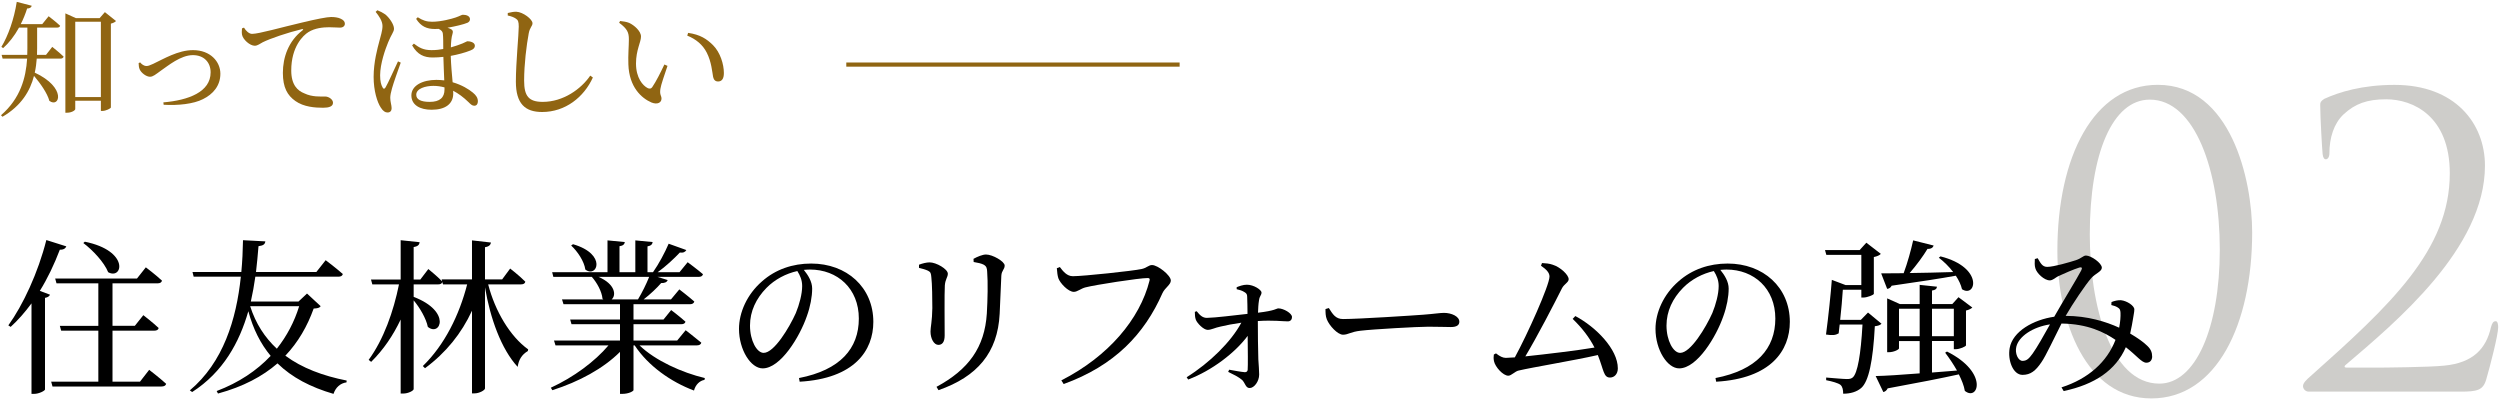 <?xml version="1.0" encoding="UTF-8"?><svg id="_イヤー_1" xmlns="http://www.w3.org/2000/svg" viewBox="0 0 600 96"><defs><style>.cls-1{fill:#906512;}.cls-2{fill:#cecdca;}.cls-3{fill:none;stroke:#906512;stroke-miterlimit:10;}</style></defs><g><path class="cls-2" d="M517.87,20.36c17.57,0,22.65,22.85,22.65,35.42,0,22.08-8.54,39.84-24.19,39.84s-22.56-18.24-22.56-35.42c0-22.65,8.74-39.84,24.09-39.84Zm.38,71.71c8.64,0,14.5-13.25,14.5-32.16s-5.95-36-16.8-36c-8.93,0-14.4,12.86-14.4,32.35,0,16.8,4.9,35.81,16.7,35.81Z"/><path class="cls-2" d="M554.06,93.99c-.67,0-1.34-.58-1.34-1.34s.96-1.63,1.73-2.3c19.2-17.09,33.5-30.33,33.5-48.76,0-13.73-8.83-17.76-15.26-17.76-4.61,0-7.49,1.06-10.27,3.65-2.3,2.21-3.36,5.57-3.36,9.31,0,.86-.38,1.44-.86,1.44-.38,0-.67-.38-.77-1.25-.1-.86-.58-8.83-.58-11.81,0-.58,.1-.86,.96-1.44,3.55-1.63,9.12-3.36,16.89-3.36,14.5,0,21.69,9.21,21.69,19.39,0,19.87-21.5,37.63-33.41,47.8-.48,.38-.29,.67,.19,.67h7.01c1.63,0,12.96-.1,16.42-.48,7.01-.67,10.08-4.13,11.23-9.22,.29-1.06,.58-1.44,1.15-1.44,.48,0,.58,.86,.58,1.44,0,1.82-1.92,9.31-2.88,12.58-.77,2.59-2.21,2.88-6.24,2.88h-36.38Z"/></g><g><line class="cls-3" x1="203.11" y1="15.5" x2="283.11" y2="15.5"/><g><path class="cls-1" d="M12.54,11.25s1.71,1.35,2.73,2.34c-.09,.33-.39,.48-.78,.48h-5.67c-.09,1.08-.21,2.22-.48,3.36,7.71,3.6,5.97,8.58,3.51,6.78-.51-1.89-2.19-4.23-3.69-6-.93,3.6-3.03,7.17-7.56,9.81l-.36-.36c4.68-4.08,5.97-8.97,6.27-13.59H.63l-.24-.9H6.54c.03-.54,.03-1.05,.03-1.56V6.63h-2.01c-1.08,1.95-2.37,3.63-3.81,4.92l-.42-.3C1.95,8.61,3.39,4.56,4.02,.45l3.6,.93c-.12,.39-.45,.66-1.11,.66-.42,1.32-.93,2.58-1.53,3.75h5.16l1.53-1.89s1.68,1.26,2.76,2.28c-.06,.3-.36,.45-.78,.45h-4.74v4.95c0,.51,0,1.05-.03,1.59h2.16l1.5-1.92Zm15.3-6.21c-.18,.24-.63,.48-1.23,.63V25.79c-.03,.24-1.2,.84-2.07,.84h-.33v-2.46h-6.15v2.01c0,.3-.87,.87-1.95,.87h-.42V3.21l2.52,1.14h5.7l1.26-1.44,2.67,2.13Zm-3.63,18.27V5.22h-6.15V23.3h6.15Z"/><path class="cls-1" d="M33.63,14.97c.36,.45,.93,.87,1.5,.87,.39,0,.72-.09,1.62-.51,2.49-1.17,5.97-3.3,9.57-3.3,4.17,0,6.57,2.76,6.57,5.67s-1.8,4.92-4.17,6.09c-2.28,1.17-6.03,1.56-9.45,1.35l-.06-.57c6-.51,11.34-2.49,11.34-7.2,0-2.37-1.56-4.14-4.26-4.14-2.94,0-6.03,2.61-7.5,3.6-1.5,1.08-2.07,1.59-2.79,1.59-.9,0-2.1-.93-2.46-1.74-.24-.48-.24-1.05-.27-1.53l.36-.18Z"/><path class="cls-1" d="M58.56,6.63c.45,.78,1.23,1.5,1.92,1.5,1.65,0,7.02-1.56,12.06-2.73,3.36-.81,5.94-1.32,6.93-1.32,.84,0,1.68,.12,2.25,.39,.69,.3,1.05,.69,1.05,1.23,0,.51-.42,.93-1.17,.93-.66,0-1.56-.09-2.61-.09-1.41,0-3.42,.18-4.98,1.17-1.26,.78-4.11,3.48-4.11,9.21,0,3.48,1.53,4.86,3.15,5.49,1.86,.9,3.87,.75,4.98,.75,.81,0,1.89,.66,1.89,1.5,0,.9-.99,1.2-2.37,1.2-1.89,0-4.65-.18-6.66-1.62-1.92-1.35-3-3.24-3-6.75,0-3.75,1.35-7.65,4.74-10.23,.21-.15,.18-.33-.15-.27-3.39,.81-7.62,2.25-9.42,3.15-.6,.3-1.23,.84-1.92,.84-1.17,0-2.85-1.5-3.06-2.67-.09-.54-.03-1.05,0-1.5l.48-.18Z"/><path class="cls-1" d="M90.57,2.46c.63,.24,1.26,.57,1.89,.99,.93,.75,2.1,2.37,2.1,3.45,0,.75-.66,1.38-1.41,3.27-.66,1.59-1.92,5.1-1.92,7.92,0,1.41,.24,2.28,.57,2.85,.18,.42,.45,.48,.72,.06,.57-.93,2.25-4.71,3-6.27l.66,.3c-.6,1.68-1.74,4.86-2.1,6.18-.27,.93-.42,1.74-.42,2.25,0,.99,.33,1.8,.33,2.52,0,.6-.33,1.02-.99,1.02-.54,0-1.08-.33-1.62-1.2-.84-1.26-1.71-3.99-1.71-7.35,0-3.57,.93-6.9,1.38-8.58,.27-1.11,.75-2.49,.75-3.63,0-1.23-.93-2.52-1.65-3.39l.42-.39Zm9.69,1.68c1.17,.75,2.13,1.08,3.42,1.08,2.22,0,4.77-.72,5.67-1.02,1.05-.36,1.44-.66,1.74-.66,.84,0,1.68,.3,1.71,1.05,0,.42-.24,.69-.6,.87-.9,.39-2.94,.87-4.8,1.2,.33,.09,.66,.24,.93,.39,.39,.27,.42,.54,.27,1.08-.27,.84-.36,1.98-.39,3.24,1.05-.3,2.04-.63,2.76-.93,.78-.33,1.08-.54,1.23-.54,.45,0,1.77,.18,1.77,1.08,0,.45-.27,.84-1.08,1.14-1.26,.51-3.06,.99-4.71,1.29,.06,2.07,.27,4.44,.45,6.33,2.19,.63,3.9,1.68,4.86,2.49,.81,.66,1.2,1.29,1.2,2.1,0,.57-.27,1.05-.87,1.05-.51,0-.9-.39-1.35-.84-1.26-1.23-2.49-2.13-3.72-2.76,.03,.21,.03,.45,.03,.63,0,2.52-1.89,3.93-5.19,3.93-2.76,0-4.86-1.11-4.86-3.45s2.64-3.72,6-3.72c.66,0,1.29,.06,1.89,.12-.06-1.86-.18-3.99-.21-5.64-.87,.09-1.68,.15-2.55,.15-2.07,0-3.66-.66-4.95-2.91l.42-.42c1.2,.9,2.19,1.56,4.23,1.56,1.11,0,2.04-.12,2.82-.27,0-1.35,0-2.85-.09-3.6-.03-.66-.54-1.02-1.02-1.23-.33,.03-.63,.03-.9,.03-1.92,0-3.33-.6-4.5-2.43l.39-.39Zm6.42,16.83c-.9-.24-1.77-.36-2.67-.36-1.89,0-4.11,.63-4.11,2.13,0,1.14,1.11,1.71,3.24,1.71,2.43,0,3.54-1.05,3.54-2.97v-.51Z"/><path class="cls-1" d="M121.86,3.72v-.6c.78-.18,1.44-.33,2.07-.3,1.59,.06,3.87,1.8,3.87,2.76,0,.69-.63,.96-.9,2.4-.54,2.85-1.11,7.47-1.11,11.37,0,3.69,1.08,5.1,4.47,5.1,4.92,0,9.21-3.09,11.4-6.3l.63,.45c-2.16,4.74-6.63,8.28-12.18,8.28-4.11,0-6.3-2.01-6.3-7.29,0-4.56,.69-11.31,.69-13.2,0-1.2-.18-1.59-.69-1.92-.48-.33-1.11-.57-1.95-.75Z"/><path class="cls-1" d="M150.93,9.45c0-1.65-.36-2.52-2.34-3.99l.24-.42c.75,.09,1.5,.18,2.16,.45,1.2,.54,2.85,1.98,2.85,3.27,0,1.38-1.2,3.21-1.2,6.48,0,3.45,1.62,5.31,2.82,5.91,.45,.21,.81,.15,1.08-.24,.96-1.41,2.01-3.54,2.91-5.43l.75,.33c-.69,2.07-1.59,4.59-1.71,5.55-.21,1.47,.27,1.56,.27,2.31,0,.96-.99,1.5-2.4,.93-2.37-1.02-5.37-3.66-5.55-9.15-.09-2.22,.12-4.44,.12-6Zm14.01-.9l.21-.66c2.94,.42,4.47,1.47,5.97,2.94,1.74,1.74,2.61,4.59,2.61,6.69,0,1.38-.48,2.04-1.44,2.04-.54,0-.99-.36-1.14-1.08-.24-1.29-.39-3.6-1.53-5.85-.96-1.89-2.58-3.24-4.68-4.08Z"/></g></g><g><path d="M15.92,59.13c-.2,.48-.68,.84-1.56,.8-1.36,3.56-2.96,6.92-4.8,9.88l2.44,.92c-.16,.36-.52,.64-1.2,.76v22c-.04,.28-1.4,1.04-2.64,1.04h-.6v-21.72c-1.56,2.12-3.24,4.04-5,5.64l-.56-.36c3.52-4.88,7.16-12.68,9.12-20.48l4.8,1.52Zm19.88,29.63s2.56,1.96,4.08,3.36c-.12,.44-.52,.64-1.12,.64H12.6l-.32-1.16h11.32v-12.24H14.68l-.32-1.16h9.24v-10.2H13.56l-.32-1.16h19.64l2.12-2.68s2.44,1.84,3.88,3.2c-.12,.44-.48,.64-1.04,.64h-10.84v10.2h5.36l2.04-2.56s2.28,1.76,3.68,3.08c-.08,.44-.48,.64-1.04,.64h-10.04v12.24h6.6l2.2-2.84Zm-15.44-30.75c10.84,2.2,9.08,9.24,5.6,7.32-.96-2.4-3.72-5.32-5.96-7l.36-.32Z"/><path d="M76.96,73.49c-.28,.4-.72,.52-1.68,.56-1.52,4.24-3.72,8.08-6.8,11.32,4,2.96,9.04,4.84,14.72,5.96l-.04,.44c-1.48,.2-2.6,1.2-3.12,2.76-5.48-1.6-9.96-3.92-13.44-7.32-3.6,3.12-8.24,5.6-14.28,7.24l-.32-.6c5.36-2.04,9.64-4.92,12.96-8.44-2.4-2.88-4.2-6.4-5.36-10.72-2.16,7.52-6.04,14.6-13.48,19.4l-.56-.4c8-6.72,11.16-16.96,12.24-27.28h-11.32l-.28-1.12h11.72c.24-2.56,.36-5.12,.4-7.64l5.36,.28c-.08,.64-.4,1-1.64,1.16-.16,2.04-.36,4.12-.6,6.2h14.48l2.24-2.84s2.6,1.96,4.12,3.32c-.12,.44-.48,.64-1.08,.64h-19.92c-.28,2-.64,4-1.08,5.96h11.44l2.04-1.92,3.28,3.04Zm-16.92,0c1.32,4.16,3.52,7.52,6.4,10.2,2.4-3.04,4.2-6.44,5.36-10.2h-11.76Z"/><path d="M117.16,68.25c1.64,6.4,5.28,12.52,9.6,15.6l-.08,.4c-1.48,.88-2.2,2.12-2.44,3.8-3.96-4.28-6.6-11.72-7.84-19.08v24.24c0,.44-1.36,1.2-2.52,1.2h-.6v-19.84c-2.52,5.44-6.24,10.08-11.28,13.8l-.52-.52c5.24-5.08,8.76-12.28,10.64-19.6h-5.8l-.16-.56c-.12,.4-.48,.56-.96,.56h-5.92v3c9.2,3.52,6.36,9.64,3.4,7.2-.4-2-1.92-4.6-3.4-6.36v21.28c0,.4-1.32,1.08-2.48,1.08h-.64v-17.76c-1.8,3.8-4.12,7.24-7.08,10.16l-.6-.48c3.6-4.92,5.96-11.6,7.28-18.12h-6.4l-.32-1.16h7.12v-9.44l4.56,.48c-.08,.6-.4,1-1.44,1.16v7.8h1.6l1.92-2.52s2.08,1.68,3.32,2.96l-.12-.48h7.28v-9.36l4.56,.52c-.12,.56-.44,.96-1.44,1.12v7.72h4.12l1.92-2.6s2.32,1.8,3.64,3.16c-.08,.44-.48,.64-1.04,.64h-7.88Z"/><path d="M153.48,82.89c3.76,3.64,10.24,6.56,15.68,7.84l-.08,.44c-1.16,.2-2.16,1.16-2.52,2.56-5.56-2.08-11-5.92-14.24-10.84h-.28v10.76c-.04,.2-1.04,.88-2.72,.88h-.52v-10.08c-4,4-9.84,7.16-16.24,9.2l-.36-.6c5.48-2.52,10.56-6.28,13.84-10.16h-12.72l-.36-1.16h15.84v-3.92h-11.64l-.32-1.12h11.96v-3.68h-13.56l-.36-1.16h9.92l-.2-.16c-.16-1.76-1.36-3.88-2.56-5.24h-9.24l-.28-1.12h13.28v-7.64l4.16,.4c-.08,.52-.4,.88-1.28,1v6.24h3.8v-7.64l4.16,.4c-.08,.52-.36,.88-1.24,1.04v6.2h1.32c1.36-1.92,2.88-4.76,3.76-6.84l4.24,1.52c-.24,.44-.72,.72-1.56,.6-1.36,1.44-3.36,3.32-5.32,4.72h5.24l1.96-2.4s2.28,1.68,3.68,2.88c-.12,.44-.48,.64-1.04,.64h-9.88l2.44,.76c-.16,.48-.68,.76-1.56,.72-1.04,1.2-2.6,2.68-4.2,3.92h6.56l2-2.4s2.2,1.68,3.6,2.92c-.12,.44-.52,.64-1.04,.64h-13.56v3.68h7.2l1.84-2.28s2.12,1.6,3.44,2.8c-.12,.4-.44,.6-1.04,.6h-11.44v3.92h10.48l2.04-2.48s2.28,1.76,3.76,3c-.12,.44-.52,.64-1.08,.64h-13.76Zm-15.96-24.28c8.28,2.4,5.76,8.24,2.96,6.08-.28-2-1.88-4.36-3.4-5.76l.44-.32Zm6.12,7.84c4.08,1.76,4.28,4.44,3.16,5.4h6.32c.96-1.6,2-3.68,2.68-5.4h-12.16Z"/><path d="M191.76,90.73c9.88-1.92,14.36-7.08,14.36-14.28s-5.12-11.76-11.72-11.76c-.48,0-.96,.04-1.48,.08,1.04,1.28,2,2.84,2,4.48,0,1.96-.44,4.32-1.28,6.64-1.68,4.88-6.28,12.52-10.6,12.52-2.84,0-5.68-4.44-5.68-9.48,0-3.92,1.92-8.28,5.52-11.4,3.24-2.88,7.36-4.28,11.8-4.28,8.52,0,14.92,5.68,14.92,14,0,6.88-4.52,13.6-17.68,14.36l-.16-.88Zm-.4-25.68c-2.72,.6-5.4,2-7.4,4.04-2.48,2.52-3.96,5.6-3.96,9.04,0,3.64,1.64,6.56,3.28,6.56,2.52,0,6.16-6.08,7.72-9.56,.84-2.04,1.52-4.56,1.52-6.48,0-1.4-.48-2.52-1.16-3.6Z"/><path d="M220.56,64.29v-.76c.84-.32,1.8-.56,2.56-.56,1.56,0,4.36,1.6,4.36,2.72,0,.84-.6,1.28-.72,2.8-.12,1.76-.04,10.04-.04,12,0,1.68-.64,2.28-1.52,2.28-1.04,0-1.88-1.48-1.88-3.2,0-1.04,.4-2.52,.44-5.64,0-1.88-.04-5.88-.24-7.4-.08-.92-.16-1.24-.8-1.56-.6-.28-1.32-.48-2.16-.68Zm4.68,29.35l-.48-.8c7.72-4.16,11.56-9.48,12.08-17.6,.2-3.44,.28-7.44,.08-10.04-.04-.76-.12-1.28-.84-1.68-.52-.28-1.4-.48-2.4-.64l-.04-.76c.92-.52,2.2-1.04,3-1.04,1.6,0,4.48,1.68,4.48,2.64s-.72,1.16-.8,2.44c-.08,2.36-.28,6.72-.4,9.16-.48,9.36-5.4,15.08-14.68,18.32Z"/><path d="M257.48,66.29c2.52,0,14.52-1.28,16.48-1.72,1.2-.24,1.72-.96,2.52-.96,1.4,0,4.52,2.48,4.52,3.72,0,1-1.4,1.72-2,3-4.36,9.92-11.56,17.44-23.72,21.84l-.56-.88c11.32-5.76,18.84-14.72,21.16-23.92,.16-.52-.08-.64-.44-.64-2.04,0-12.64,1.64-14.92,2.24-1.04,.24-1.96,1.08-2.8,1.08-1.36,0-3.32-2.12-3.72-3.28-.2-.68-.28-1.32-.36-2.4l.72-.28c.76,1,1.68,2.2,3.12,2.2Z"/><path d="M296.8,68.93c.6-.24,1.52-.6,2.44-.6,1.68,0,3.52,1.24,3.52,1.88,0,.68-.48,.8-.6,1.88-.16,.88-.2,2-.24,2.96,4.16-.48,4.44-1.04,4.88-1.04,1.24,0,3.28,1.16,3.28,2.08,0,.6-.36,1.04-1,1.04-1.32,0-3.44-.32-7.2-.08,0,2.64,.04,6.96,.12,9.2,.08,1.48,.2,2.52,.2,3.64,0,1.64-1.2,3.24-2.28,3.24-1,0-1.04-1.2-1.84-1.96-.84-.72-2.08-1.32-3.32-1.92l.24-.52c1.32,.24,2.8,.52,3.76,.6,.4,0,.64-.2,.68-.56,.08-1.08,.04-4.68,0-8.16-3,4.04-8.56,8.32-14.28,10.48l-.36-.56c5.52-3.44,10.68-8.52,13.12-13.08-1.92,.28-3.68,.6-4.96,.92-1.4,.28-2.24,.8-3.12,.8-1,0-2.56-1.64-2.84-2.44-.2-.52-.24-1.2-.24-1.88l.44-.16c.8,1,1.44,1.6,2.44,1.6,2.12-.04,6.48-.6,9.76-.96,0-1.32-.04-3.08-.08-4.12,0-.6-.2-.84-.68-1.12-.56-.36-1.16-.52-1.84-.68v-.48Z"/><path d="M318.92,73.93c.92,1.44,1.6,2.64,3.4,2.64,3.76,0,17.24-.88,19.24-1.04,2.68-.2,4-.44,5-.44,1.8,0,3.68,.84,3.68,2.12,0,.8-.6,1.28-2.04,1.28s-2.84-.08-5.4-.08-13.24,.6-16.24,.96c-2.48,.28-2.96,.96-4.24,.96s-3.28-2.16-3.88-3.68c-.32-.8-.32-1.64-.32-2.48l.8-.24Z"/><path d="M378.08,75.85c4.96,2.64,10.2,7.96,10.2,12.56,0,1.36-.84,2.2-1.88,2.2-1.56,0-1.48-1.76-2.92-5.4-5.8,1.32-15.6,2.92-19,3.72-.84,.16-1.76,1.24-2.48,1.24-1.28,0-3.16-2.12-3.44-3.48-.12-.6-.12-1.04-.04-1.6l.52-.28c.92,.72,1.64,1.08,2.36,1.08,.36,0,1.12-.04,2.16-.12,2.96-5.4,8.32-17.32,8.32-19.4,0-.92-.72-1.68-2.04-2.6l.24-.64c.8,.04,1.8,.12,2.56,.4,1.84,.56,3.84,2.44,3.84,3.48,0,.76-1.08,1.16-1.6,2.16-1.88,3.76-5.92,11.56-8.8,16.36,4.92-.52,12.36-1.4,16.6-2.12-1.24-2.44-3-4.72-5.24-6.88l.64-.68Z"/><path d="M411.72,90.73c9.88-1.92,14.36-7.08,14.36-14.28s-5.12-11.76-11.72-11.76c-.48,0-.96,.04-1.48,.08,1.04,1.28,2,2.84,2,4.48,0,1.96-.44,4.32-1.28,6.64-1.68,4.88-6.28,12.52-10.6,12.52-2.84,0-5.68-4.44-5.68-9.48,0-3.92,1.92-8.28,5.52-11.4,3.24-2.88,7.36-4.28,11.8-4.28,8.52,0,14.92,5.68,14.92,14,0,6.88-4.52,13.6-17.68,14.36l-.16-.88Zm-.4-25.68c-2.72,.6-5.4,2-7.4,4.04-2.48,2.52-3.96,5.6-3.96,9.04,0,3.64,1.64,6.56,3.28,6.56,2.52,0,6.16-6.08,7.72-9.56,.84-2.04,1.52-4.56,1.52-6.48,0-1.4-.48-2.52-1.16-3.6Z"/><path d="M451.56,77.69c-.28,.32-.8,.52-1.6,.6-.44,8.44-1.48,13.28-3.28,14.84-1.08,.92-2.56,1.36-4.32,1.36,0-.88-.12-1.64-.64-2.12-.56-.44-2-.84-3.44-1.12v-.64c1.56,.12,4.12,.36,4.96,.36,.72,0,1.04-.08,1.44-.4,1.12-1,1.92-5.44,2.32-12.68h-5.48c-.08,.76-.16,1.48-.24,2.12-.76,.44-1.48,.52-3.04,.28,.56-4.12,1.16-9.96,1.4-13.12l3.28,1.24h3.8v-7.24h-8.4l-.32-1.16h8.32l1.6-1.76,3.48,2.68c-.28,.32-.88,.6-1.68,.76v8.84c-.04,.24-1.56,.88-2.52,.88h-.48v-1.88h-4.44c-.12,1.92-.36,4.72-.64,7.24h4.96l1.72-1.76,3.24,2.68Zm15.72,6.68c10.08,5.04,7.48,12.04,4.28,9.44-.2-1.24-.76-2.6-1.44-3.96-4.16,.92-9.68,2-17.08,3.36-.24,.52-.64,.8-1.04,.88l-1.84-3.84c2.24-.04,6-.28,10.56-.64v-7.76h-4.96v1.76c0,.28-1.24,.92-2.44,.92h-.4v-12.92l3.04,1.36h4.76v-4.6l4.16,.44c-.08,.52-.36,.8-1.2,.92v3.24h4.88l1.48-1.64,3.32,2.48c-.24,.24-.8,.56-1.52,.72v8.36c-.04,.28-1.52,.92-2.44,.92h-.48v-1.96h-5.24v7.56l6-.48c-.88-1.56-1.92-3.08-2.84-4.28l.44-.28Zm-1.56-22.84c10.52,2.68,8.48,10.08,5.16,7.88-.24-1.04-.76-2.16-1.48-3.24-3.72,.68-8.72,1.44-15.4,2.4-.24,.48-.64,.72-1.08,.76l-1.44-3.72c1.28,0,3.16,0,5.4-.04,.92-2.48,1.76-5.52,2.28-7.88l4.92,1.24c-.16,.48-.6,.84-1.48,.8-1,1.68-2.64,3.92-4.28,5.8,3.04-.04,6.68-.12,10.44-.24-1-1.32-2.24-2.52-3.44-3.44l.4-.32Zm-5,19.16v-6.6h-4.96v6.6h4.96Zm2.96-6.6v6.6h5.24v-6.6h-5.24Z"/><path d="M506.76,72.49c.68-.28,1.52-.48,2.28-.44,1.44,.16,3.2,1.32,3.2,2.2,0,.68-.2,1.36-.32,2.28-.12,.76-.36,2.12-.68,3.52,1.76,1.04,3.2,2.04,4.12,2.96,.84,.8,1.16,1.56,1.16,2.64-.04,.72-.44,1.4-1.4,1.4-1.12,0-2.24-1.64-4.92-3.72-2.4,5.52-7.48,8.96-14.92,10.52l-.52-.88c6.48-2.08,10.92-6.12,12.96-11.4-2.72-1.84-6.64-3.84-12.96-3.92-1.72,3.36-3.76,7.8-4.84,9.32-1.36,2-2.56,3-4.52,3-2.28,0-3.6-3.52-3.08-6.44,.72-4,5.68-6.8,10.72-7.52v-.04c1.92-3.4,5.56-9.32,6.44-11.04,.36-.68,.12-.88-.44-.72-1.4,.44-3.68,1.44-5.08,2.08-.64,.32-1.28,1-2,1-1.36,0-3.16-1.72-3.48-2.92-.2-.6-.16-1.52-.12-2.2l.68-.2c.68,1.12,1.08,2.08,2.28,2.08,1.6,0,5.36-1.12,6.88-1.6,1.44-.48,1.76-1.12,2.44-1.12,1.2,0,3.8,1.8,3.8,2.92,0,.92-1.52,1.36-2.52,2.48-1.36,1.52-4.48,6.16-6.16,9.08,5.24,0,9.72,1.4,12.84,2.84,.28-1.44,.36-2.72,.32-3.56-.04-.68-.12-.96-.64-1.28-.44-.28-.88-.44-1.56-.6l.04-.72Zm-14.76,5.36c-4.16,.64-7.48,2.88-8.08,5.36-.4,1.6,.44,3.4,1.48,3.4s1.56-.56,2.44-1.76c.96-1.32,2.76-4.48,4.16-7Z"/></g></svg>